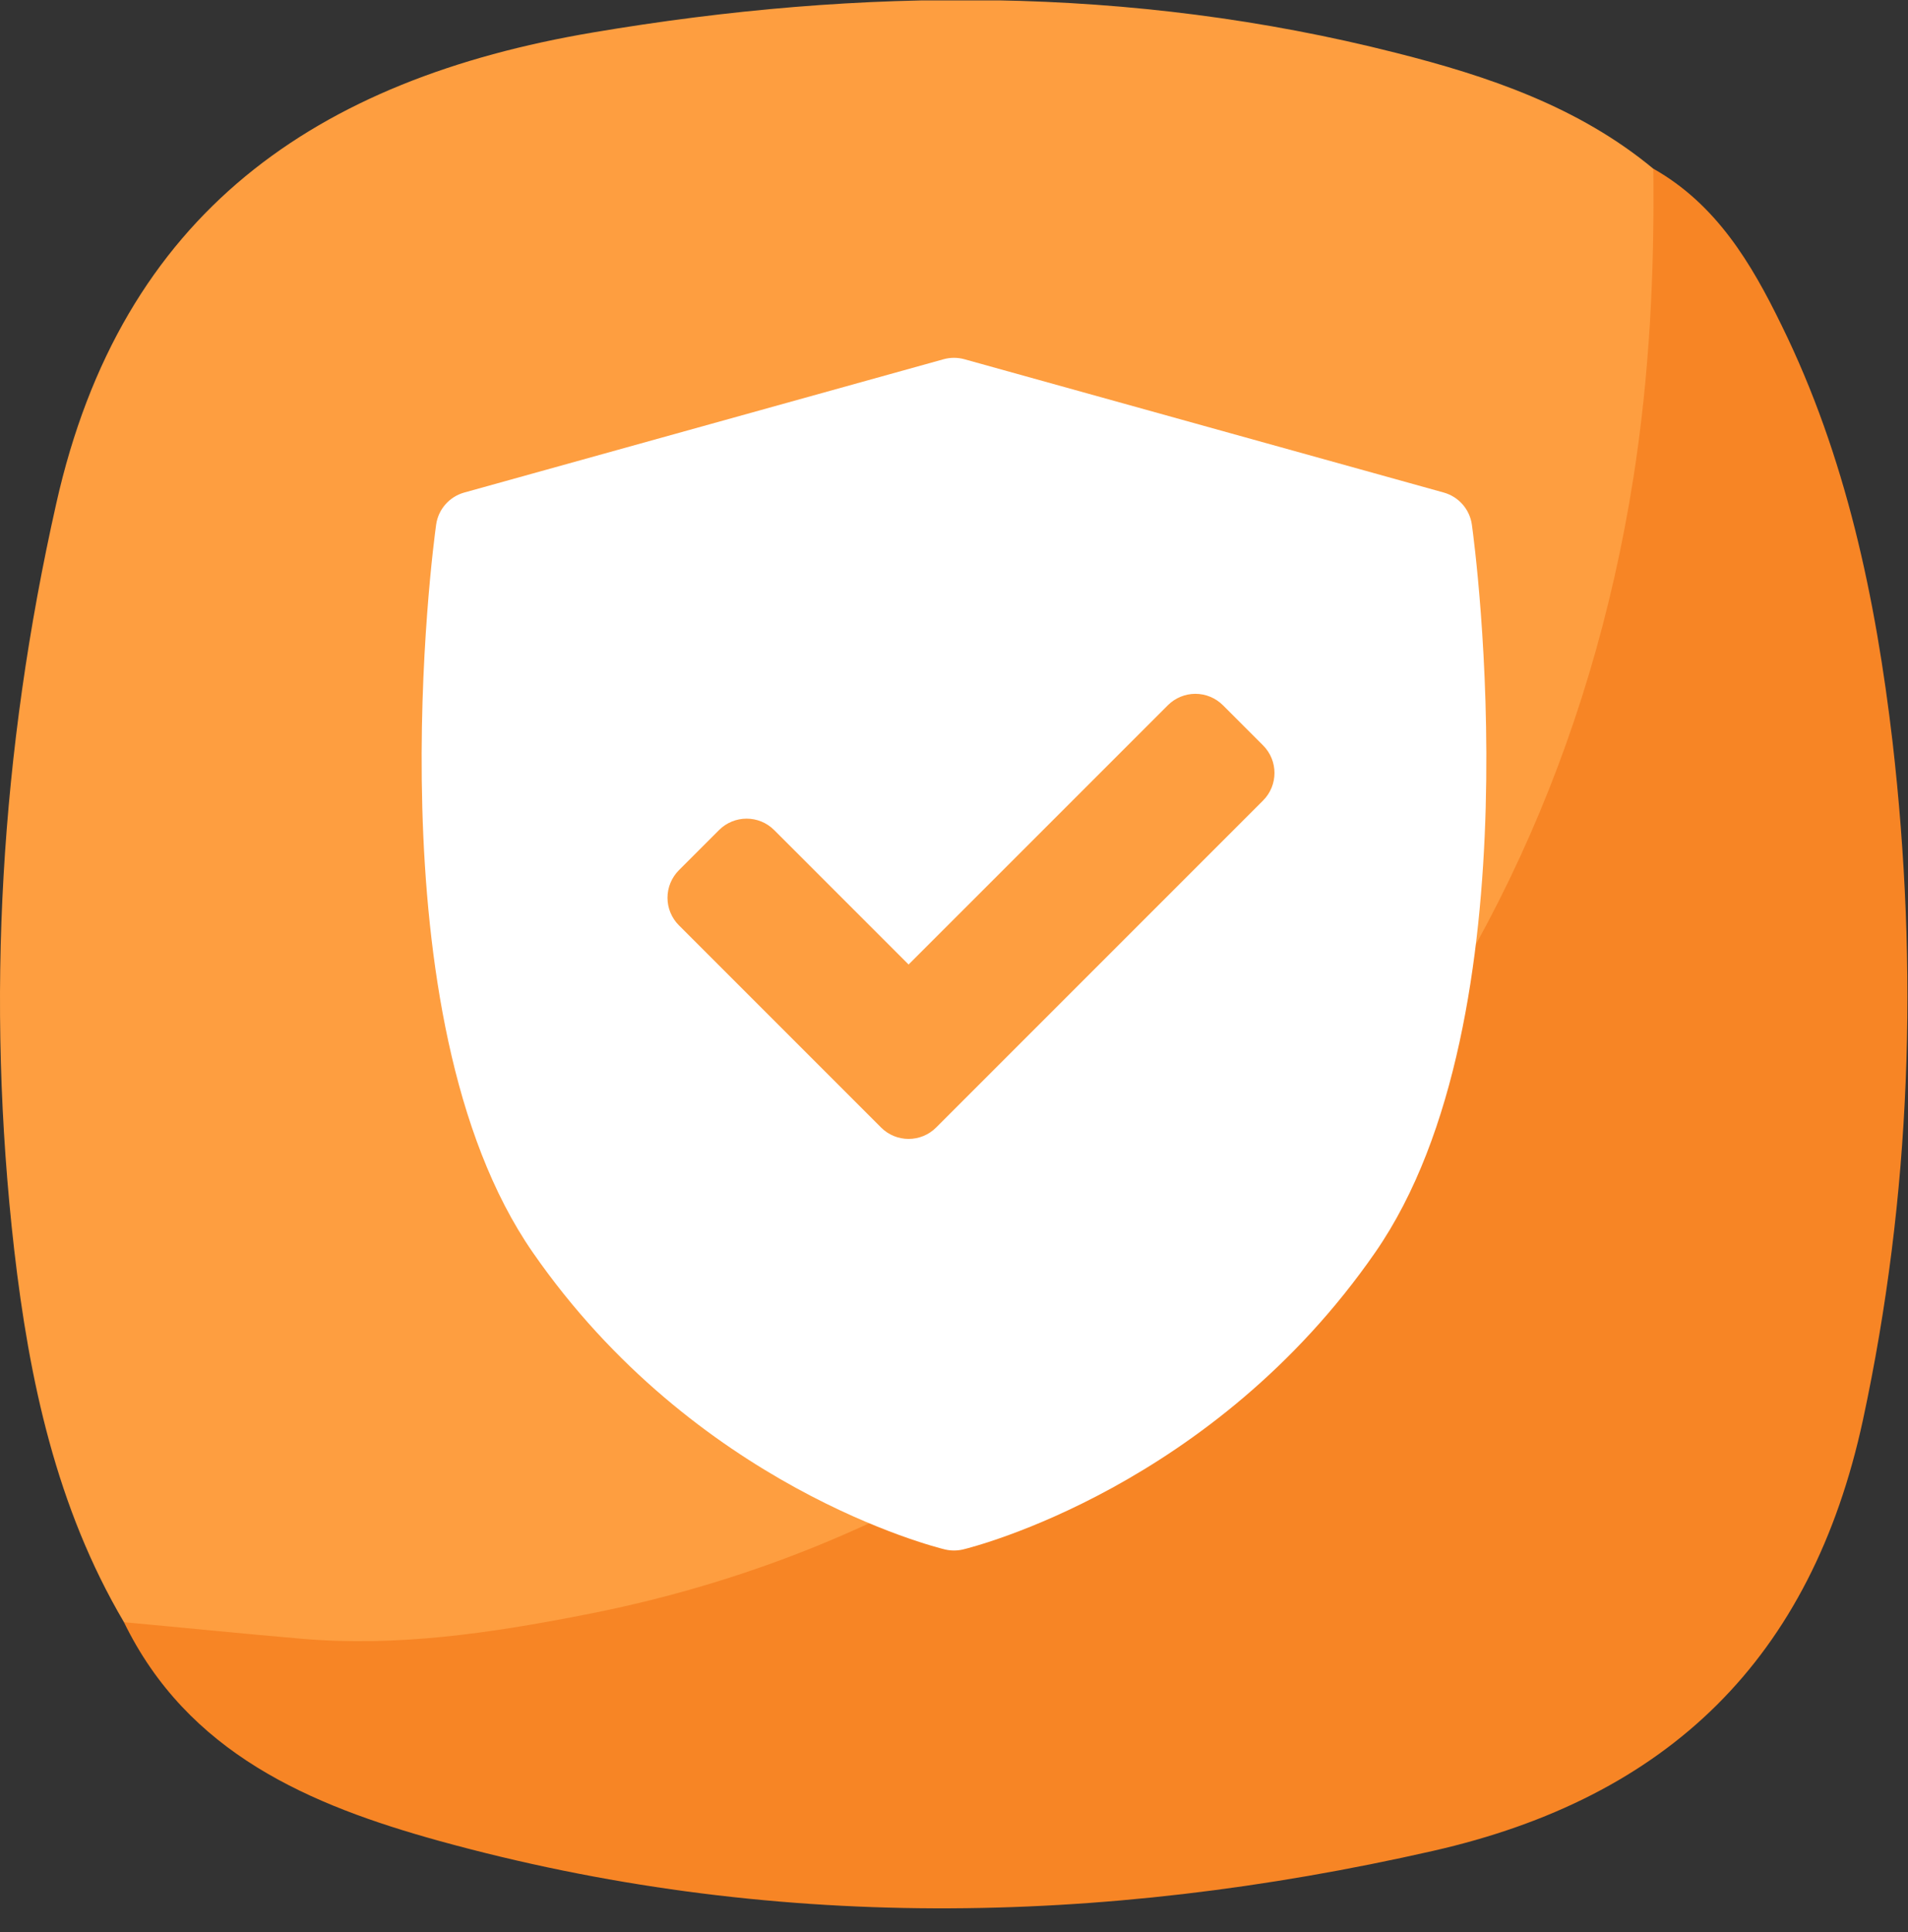 <svg xmlns="http://www.w3.org/2000/svg" width="80" height="81" viewBox="0 0 80 81" fill="none"><rect x="0" y="0" width="80" height="81" fill="#333333" stroke="none"/><g clip-path="url(#clip0_108_2196)"><g clip-path="url(#clip1_108_2196)"><path d="M5.198 68.005C2.357 63.19 1.223 57.828 0.596 52.398C-0.605 41.887 0.022 31.482 2.357 21.117C5.091 8.898 13.268 3.322 24.86 1.361C36.146 -0.546 47.391 -0.613 58.529 2.215C62.385 3.189 66.186 4.469 69.334 7.084C70.455 9.418 70.028 11.913 69.841 14.287C68.761 27.547 64.305 39.526 55.621 49.704C46.604 60.295 35.252 66.885 21.379 68.873C16.977 69.499 12.548 69.473 8.146 68.899C7.119 68.766 6.078 68.632 5.198 68.005Z" fill="#FE9E40"></path><path d="M5.198 68.005C7.679 68.232 10.16 68.486 12.655 68.699C16.657 69.046 20.592 68.459 24.474 67.699C36.679 65.338 46.711 59.108 54.768 49.784C62.158 41.233 66.707 31.295 68.481 20.063C69.161 15.741 69.374 11.419 69.321 7.071C71.962 8.565 73.43 11.032 74.697 13.634C77.405 19.143 78.645 25.079 79.352 31.095C80.446 40.62 80.139 50.09 78.112 59.522C75.951 69.526 69.961 75.356 60.063 77.597C46.124 80.758 32.224 80.985 18.404 77.17C13.015 75.676 7.866 73.515 5.185 67.979L5.198 68.005Z" fill="#F78525"></path></g><g clip-path="url(#clip2_108_2196)"><path d="M61.714 21.997C61.625 21.353 61.161 20.823 60.534 20.648L40.438 15.06C40.151 14.98 39.849 14.98 39.562 15.06L19.466 20.648C18.839 20.823 18.375 21.353 18.286 21.997C18.169 22.836 15.51 42.639 22.33 52.49C29.142 62.33 39.192 64.851 39.616 64.954C39.742 64.984 39.871 64.999 40 64.999C40.129 64.999 40.258 64.984 40.384 64.954C40.808 64.851 50.858 62.33 57.67 52.49C64.49 42.639 61.831 22.836 61.714 21.997ZM52.959 33.559L39.252 47.266C38.933 47.585 38.515 47.745 38.096 47.745C37.678 47.745 37.26 47.585 36.941 47.266L28.466 38.791C28.16 38.485 27.987 38.069 27.987 37.636C27.987 37.202 28.16 36.787 28.466 36.48L30.149 34.797C30.787 34.16 31.822 34.159 32.459 34.797L38.096 40.434L48.966 29.565C49.272 29.259 49.688 29.086 50.121 29.086C50.554 29.086 50.97 29.259 51.276 29.565L52.959 31.248C53.597 31.886 53.597 32.921 52.959 33.559Z" fill="white"></path></g></g><defs><clipPath id="clip0_108_2196"><rect width="80" height="80" fill="white" transform="translate(0 0.018)"></rect></clipPath><clipPath id="clip1_108_2196"><rect width="79.975" height="80" fill="white"></rect></clipPath><clipPath id="clip2_108_2196"><rect width="50" height="50" fill="white" transform="translate(15 15)"></rect></clipPath></defs></svg>